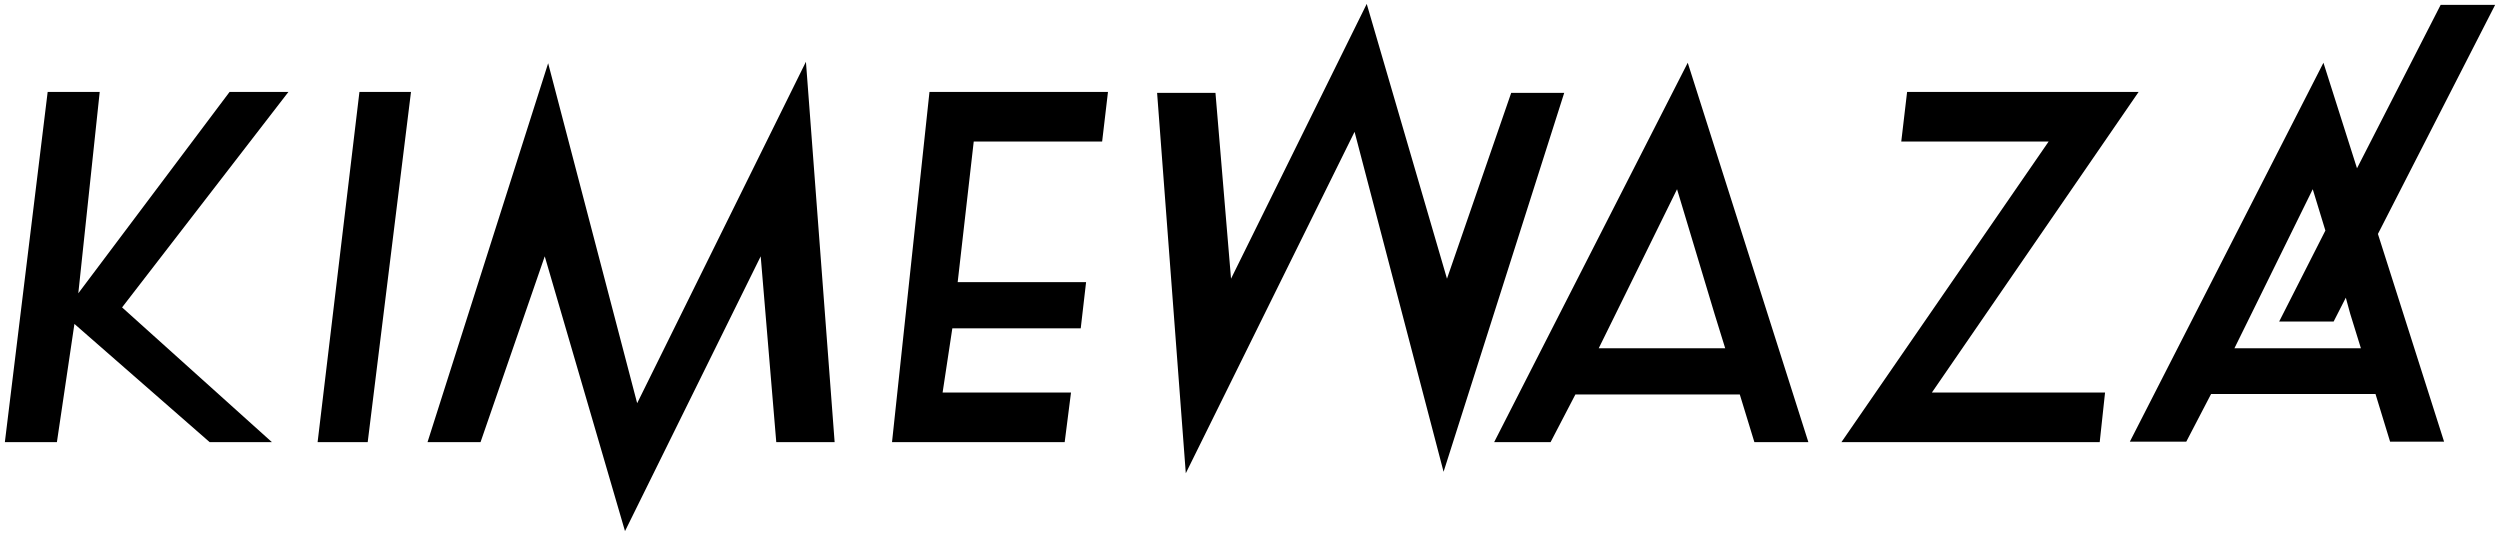 <?xml version="1.0" encoding="utf-8"?>
<!-- Generator: Adobe Illustrator 21.0.2, SVG Export Plug-In . SVG Version: 6.00 Build 0)  -->
<svg version="1.1" id="レイヤー_1" xmlns="http://www.w3.org/2000/svg" xmlns:xlink="http://www.w3.org/1999/xlink" x="0px"
	 y="0px" viewBox="0 0 514 110" style="enable-background:new 0 0 514 110;" xml:space="preserve">
<g>
	<polygon points="47.2,18.9 16.1,60.3 20.5,18.9 9.8,18.9 1,90.9 11.7,90.9 15.3,66.6 43.1,90.9 55.9,90.9 25.1,63.2 59.3,18.9 	"/>
	<polygon points="65.3,90.9 75.6,90.9 84.5,18.9 73.9,18.9 	"/>
	<polygon points="131,82.9 112.7,13 87.9,90.9 98.8,90.9 112,52.7 128.5,109.2 156.4,52.7 159.6,90.9 171.6,90.9 165.7,12.7 	"/>
	<polygon points="183.4,90.9 218.9,90.9 220.2,80.7 193.8,80.7 195.8,67.5 222.2,67.5 223.3,58 196.9,58 200.2,29.1 226.6,29.1 
		227.8,18.9 191.1,18.9 	"/>
	<polygon points="439.7,18.9 392.1,18.9 390.9,29.1 421.2,29.1 378.6,90.9 431.7,90.9 432.8,80.7 397.2,80.7 	"/>
	<path d="M307.2,90.9h11.6l5.1-9.8h33.8l3,9.8h11.1L347,12.9L307.2,90.9z M354.7,71.6h-26l3.5-7.1l12.6-25.6l7.7,25.6L354.7,71.6z"
		/>
	<polygon points="310.7,19.1 297.5,57.3 281,0.8 253.1,57.3 249.9,19.1 237.9,19.1 243.8,97.3 278.5,27.1 296.8,97 321.6,19.1 	"/>
	<path d="M513,1h-11.2l-17.2,33.6l-6.9-21.7l-39.8,77.9h11.6l5.1-9.8h33.8l3,9.8h11.1l-13.6-42.7L513,1z M483.2,64.5l2.2,7.1h-26
		l3.5-7.1l12.6-25.6l2.6,8.5l-9.5,18.7h11.2l2.5-4.9L483.2,64.5z"/>
</g>
</svg>

